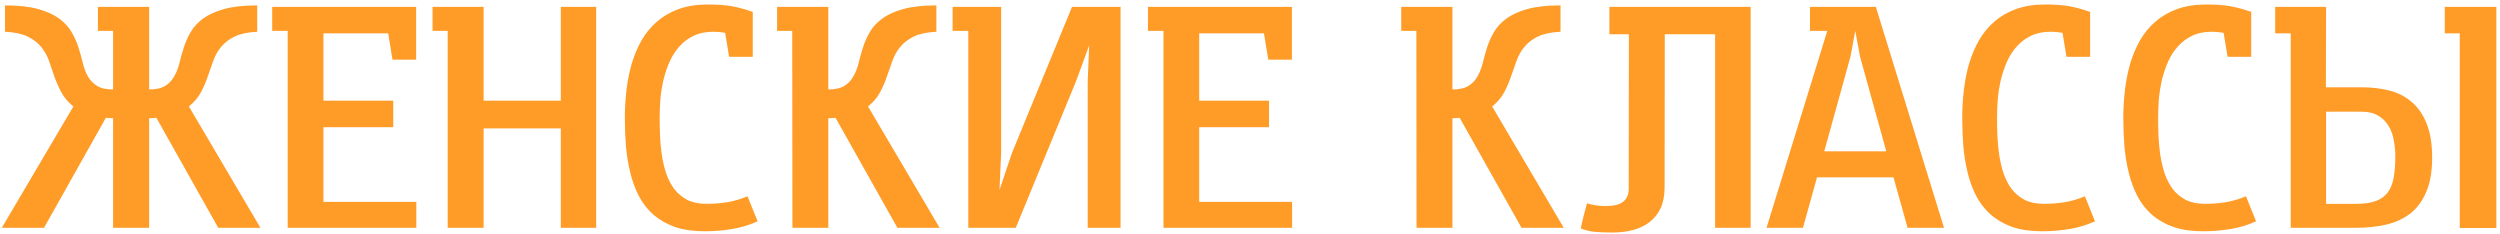 <?xml version="1.0" encoding="UTF-8"?> <svg xmlns="http://www.w3.org/2000/svg" width="406" height="38" viewBox="0 0 406 38" fill="none"> <path d="M18.365 5.008H15.904V1.111H24.225V14.529C25.338 14.529 26.207 14.334 26.832 13.943C27.457 13.553 27.945 13.035 28.297 12.391C28.668 11.746 28.951 11.023 29.146 10.223C29.342 9.402 29.576 8.562 29.85 7.703C30.123 6.844 30.494 6.014 30.963 5.213C31.432 4.393 32.105 3.66 32.984 3.016C33.863 2.371 35.006 1.854 36.412 1.463C37.818 1.072 39.605 0.877 41.773 0.877V5.154C40.23 5.232 39 5.496 38.082 5.945C37.164 6.395 36.432 6.961 35.885 7.645C35.338 8.309 34.918 9.061 34.625 9.9C34.332 10.74 34.029 11.6 33.717 12.479C33.424 13.338 33.053 14.188 32.603 15.027C32.154 15.867 31.51 16.619 30.67 17.283L42.301 37H35.445L25.396 19.129C25.201 19.148 25.006 19.168 24.811 19.188C24.635 19.188 24.439 19.188 24.225 19.188V37H18.365V19.188C18.15 19.188 17.945 19.188 17.75 19.188C17.574 19.168 17.389 19.148 17.193 19.129L7.145 37H0.289L11.92 17.283C11.08 16.619 10.435 15.867 9.986 15.027C9.537 14.188 9.156 13.338 8.844 12.479C8.551 11.6 8.258 10.74 7.965 9.9C7.672 9.061 7.252 8.309 6.705 7.645C6.158 6.961 5.426 6.395 4.508 5.945C3.59 5.496 2.359 5.232 0.816 5.154V0.877C2.984 0.877 4.771 1.072 6.178 1.463C7.584 1.854 8.727 2.371 9.605 3.016C10.484 3.66 11.158 4.393 11.627 5.213C12.096 6.014 12.467 6.844 12.74 7.703C13.014 8.562 13.248 9.402 13.443 10.223C13.639 11.023 13.912 11.746 14.264 12.391C14.635 13.035 15.133 13.553 15.758 13.943C16.383 14.334 17.252 14.529 18.365 14.529V5.008ZM67.582 9.695H63.744L63.041 5.418H52.523V16.346H63.861V20.652H52.523V32.781H67.611V37H46.723V5.008H44.203V1.111H67.582V9.695ZM70.246 1.111H78.537V16.346H91.076V1.111H96.818V37H91.076V20.857H78.537V37H72.707V5.008H70.246V1.111ZM122.246 1.932V9.227H118.408L117.764 5.33C117.119 5.213 116.484 5.154 115.859 5.154C114.629 5.154 113.564 5.369 112.666 5.799C111.768 6.229 110.996 6.805 110.352 7.527C109.707 8.23 109.17 9.061 108.74 10.018C108.33 10.955 107.998 11.941 107.744 12.977C107.51 14.012 107.344 15.057 107.246 16.111C107.168 17.166 107.129 18.172 107.129 19.129C107.129 20.047 107.148 21.023 107.188 22.059C107.227 23.094 107.324 24.129 107.48 25.164C107.637 26.199 107.871 27.195 108.184 28.152C108.516 29.109 108.955 29.959 109.502 30.701C110.068 31.424 110.771 32.01 111.611 32.459C112.471 32.889 113.516 33.103 114.746 33.103C115.879 33.103 117.002 33.016 118.115 32.84C119.248 32.645 120.342 32.322 121.396 31.873L123.037 35.945C121.631 36.57 120.225 36.99 118.818 37.205C117.432 37.44 115.977 37.557 114.453 37.557C112.578 37.557 110.957 37.322 109.59 36.853C108.242 36.365 107.08 35.701 106.104 34.861C105.146 34.002 104.365 32.996 103.76 31.844C103.154 30.672 102.686 29.402 102.354 28.035C102.021 26.668 101.787 25.232 101.65 23.729C101.533 22.205 101.475 20.672 101.475 19.129C101.475 17.625 101.562 16.131 101.738 14.646C101.914 13.143 102.197 11.707 102.588 10.34C102.998 8.973 103.535 7.703 104.199 6.531C104.883 5.359 105.723 4.344 106.719 3.484C107.715 2.625 108.887 1.951 110.234 1.463C111.602 0.975 113.174 0.73 114.951 0.73C115.674 0.73 116.348 0.75 116.973 0.789C117.598 0.828 118.193 0.896 118.76 0.994C119.326 1.092 119.893 1.219 120.459 1.375C121.025 1.531 121.621 1.717 122.246 1.932ZM128.66 5.008H126.199V1.111H134.52V14.529C135.633 14.529 136.502 14.334 137.127 13.943C137.752 13.553 138.24 13.035 138.592 12.391C138.963 11.746 139.246 11.023 139.441 10.223C139.637 9.402 139.871 8.562 140.145 7.703C140.418 6.844 140.789 6.014 141.258 5.213C141.727 4.393 142.4 3.66 143.279 3.016C144.158 2.371 145.301 1.854 146.707 1.463C148.113 1.072 149.9 0.877 152.068 0.877V5.154C150.525 5.232 149.295 5.496 148.377 5.945C147.459 6.395 146.727 6.961 146.18 7.645C145.633 8.309 145.213 9.061 144.92 9.9C144.627 10.74 144.324 11.6 144.012 12.479C143.719 13.338 143.348 14.188 142.898 15.027C142.449 15.867 141.805 16.619 140.965 17.283L152.596 37H145.74L135.691 19.129C135.496 19.148 135.301 19.168 135.105 19.188C134.93 19.188 134.734 19.188 134.52 19.188V37H128.689L128.66 5.008ZM181.979 37H176.646V13.211L176.881 7.381L174.742 13.211L164.957 37H157.252V5.008H154.703V1.111H162.584V24.842L162.32 30.848L164.342 24.842L174.098 1.111H181.979V37ZM209.809 9.695H205.971L205.268 5.418H194.75V16.346H206.088V20.652H194.75V32.781H209.838V37H188.949V5.008H186.43V1.111H209.809V9.695ZM230.02 5.008H227.559V1.111H235.879V14.529C236.992 14.529 237.861 14.334 238.486 13.943C239.111 13.553 239.6 13.035 239.951 12.391C240.322 11.746 240.605 11.023 240.801 10.223C240.996 9.402 241.23 8.562 241.504 7.703C241.777 6.844 242.148 6.014 242.617 5.213C243.086 4.393 243.76 3.66 244.639 3.016C245.518 2.371 246.66 1.854 248.066 1.463C249.473 1.072 251.26 0.877 253.428 0.877V5.154C251.885 5.232 250.654 5.496 249.736 5.945C248.818 6.395 248.086 6.961 247.539 7.645C246.992 8.309 246.572 9.061 246.279 9.9C245.986 10.74 245.684 11.6 245.371 12.479C245.078 13.338 244.707 14.188 244.258 15.027C243.809 15.867 243.164 16.619 242.324 17.283L253.955 37H247.1L237.051 19.129C236.855 19.148 236.66 19.168 236.465 19.188C236.289 19.188 236.094 19.188 235.879 19.188V37H230.049L230.02 5.008ZM261.365 1.111H284.305V37H278.533V5.564H270.359L270.33 30.438C270.33 31.746 270.115 32.869 269.686 33.807C269.256 34.725 268.66 35.477 267.898 36.062C267.137 36.648 266.238 37.078 265.203 37.352C264.188 37.625 263.084 37.762 261.893 37.762C261.033 37.762 260.154 37.732 259.256 37.674C258.377 37.615 257.527 37.42 256.707 37.088C256.863 36.404 257.02 35.73 257.176 35.066C257.352 34.383 257.537 33.699 257.732 33.016C258.67 33.309 259.637 33.455 260.633 33.455C261.141 33.455 261.629 33.426 262.098 33.367C262.566 33.289 262.977 33.152 263.328 32.957C263.68 32.742 263.963 32.449 264.178 32.078C264.393 31.707 264.5 31.219 264.5 30.613L264.529 5.564H261.365V1.111ZM293.941 1.111H304.635L315.709 37H309.791L307.506 28.797H295.084L292.799 37H286.881L296.754 5.008H293.941V1.111ZM300.504 9.256L296.256 24.578H306.334L302.086 9.256L301.295 5.008L300.504 9.256ZM339.438 1.932V9.227H335.6L334.955 5.33C334.311 5.213 333.676 5.154 333.051 5.154C331.82 5.154 330.756 5.369 329.857 5.799C328.959 6.229 328.188 6.805 327.543 7.527C326.898 8.23 326.361 9.061 325.932 10.018C325.521 10.955 325.189 11.941 324.936 12.977C324.701 14.012 324.535 15.057 324.438 16.111C324.359 17.166 324.32 18.172 324.32 19.129C324.32 20.047 324.34 21.023 324.379 22.059C324.418 23.094 324.516 24.129 324.672 25.164C324.828 26.199 325.062 27.195 325.375 28.152C325.707 29.109 326.146 29.959 326.693 30.701C327.26 31.424 327.963 32.01 328.803 32.459C329.662 32.889 330.707 33.103 331.938 33.103C333.07 33.103 334.193 33.016 335.307 32.84C336.439 32.645 337.533 32.322 338.588 31.873L340.229 35.945C338.822 36.57 337.416 36.99 336.01 37.205C334.623 37.44 333.168 37.557 331.645 37.557C329.77 37.557 328.148 37.322 326.781 36.853C325.434 36.365 324.271 35.701 323.295 34.861C322.338 34.002 321.557 32.996 320.951 31.844C320.346 30.672 319.877 29.402 319.545 28.035C319.213 26.668 318.979 25.232 318.842 23.729C318.725 22.205 318.666 20.672 318.666 19.129C318.666 17.625 318.754 16.131 318.93 14.646C319.105 13.143 319.389 11.707 319.779 10.34C320.189 8.973 320.727 7.703 321.391 6.531C322.074 5.359 322.914 4.344 323.91 3.484C324.906 2.625 326.078 1.951 327.426 1.463C328.793 0.975 330.365 0.73 332.143 0.73C332.865 0.73 333.539 0.75 334.164 0.789C334.789 0.828 335.385 0.896 335.951 0.994C336.518 1.092 337.084 1.219 337.65 1.375C338.217 1.531 338.812 1.717 339.438 1.932ZM365.598 1.932V9.227H361.76L361.115 5.33C360.471 5.213 359.836 5.154 359.211 5.154C357.98 5.154 356.916 5.369 356.018 5.799C355.119 6.229 354.348 6.805 353.703 7.527C353.059 8.23 352.521 9.061 352.092 10.018C351.682 10.955 351.35 11.941 351.096 12.977C350.861 14.012 350.695 15.057 350.598 16.111C350.52 17.166 350.48 18.172 350.48 19.129C350.48 20.047 350.5 21.023 350.539 22.059C350.578 23.094 350.676 24.129 350.832 25.164C350.988 26.199 351.223 27.195 351.535 28.152C351.867 29.109 352.307 29.959 352.854 30.701C353.42 31.424 354.123 32.01 354.963 32.459C355.822 32.889 356.867 33.103 358.098 33.103C359.23 33.103 360.354 33.016 361.467 32.84C362.6 32.645 363.693 32.322 364.748 31.873L366.389 35.945C364.982 36.57 363.576 36.99 362.17 37.205C360.783 37.44 359.328 37.557 357.805 37.557C355.93 37.557 354.309 37.322 352.941 36.853C351.594 36.365 350.432 35.701 349.455 34.861C348.498 34.002 347.717 32.996 347.111 31.844C346.506 30.672 346.037 29.402 345.705 28.035C345.373 26.668 345.139 25.232 345.002 23.729C344.885 22.205 344.826 20.672 344.826 19.129C344.826 17.625 344.914 16.131 345.09 14.646C345.266 13.143 345.549 11.707 345.939 10.34C346.35 8.973 346.887 7.703 347.551 6.531C348.234 5.359 349.074 4.344 350.07 3.484C351.066 2.625 352.238 1.951 353.586 1.463C354.953 0.975 356.525 0.73 358.303 0.73C359.025 0.73 359.699 0.75 360.324 0.789C360.949 0.828 361.545 0.896 362.111 0.994C362.678 1.092 363.244 1.219 363.811 1.375C364.377 1.531 364.973 1.717 365.598 1.932ZM382.5 37H372.012V5.418H369.492V1.111H377.754L377.725 14.178H383.584C385.166 14.178 386.65 14.354 388.037 14.705C389.424 15.057 390.625 15.672 391.641 16.551C392.676 17.41 393.486 18.572 394.072 20.037C394.678 21.502 394.98 23.357 394.98 25.604C394.98 27.811 394.668 29.646 394.043 31.111C393.438 32.576 392.588 33.748 391.494 34.627C390.4 35.486 389.082 36.102 387.539 36.473C386.016 36.824 384.336 37 382.5 37ZM382.676 33.103C383.926 33.103 384.961 32.957 385.781 32.664C386.602 32.371 387.246 31.922 387.715 31.316C388.203 30.691 388.535 29.9 388.711 28.943C388.906 27.967 389.004 26.805 389.004 25.457C389.004 24.52 388.916 23.611 388.74 22.732C388.584 21.834 388.291 21.053 387.861 20.389C387.451 19.705 386.885 19.158 386.162 18.748C385.459 18.338 384.561 18.133 383.467 18.133H377.754V33.103H382.676ZM399.463 37.029V5.418H397.031V1.111H405.41V37.029H399.463Z" fill="#FF9B27"></path> </svg> 